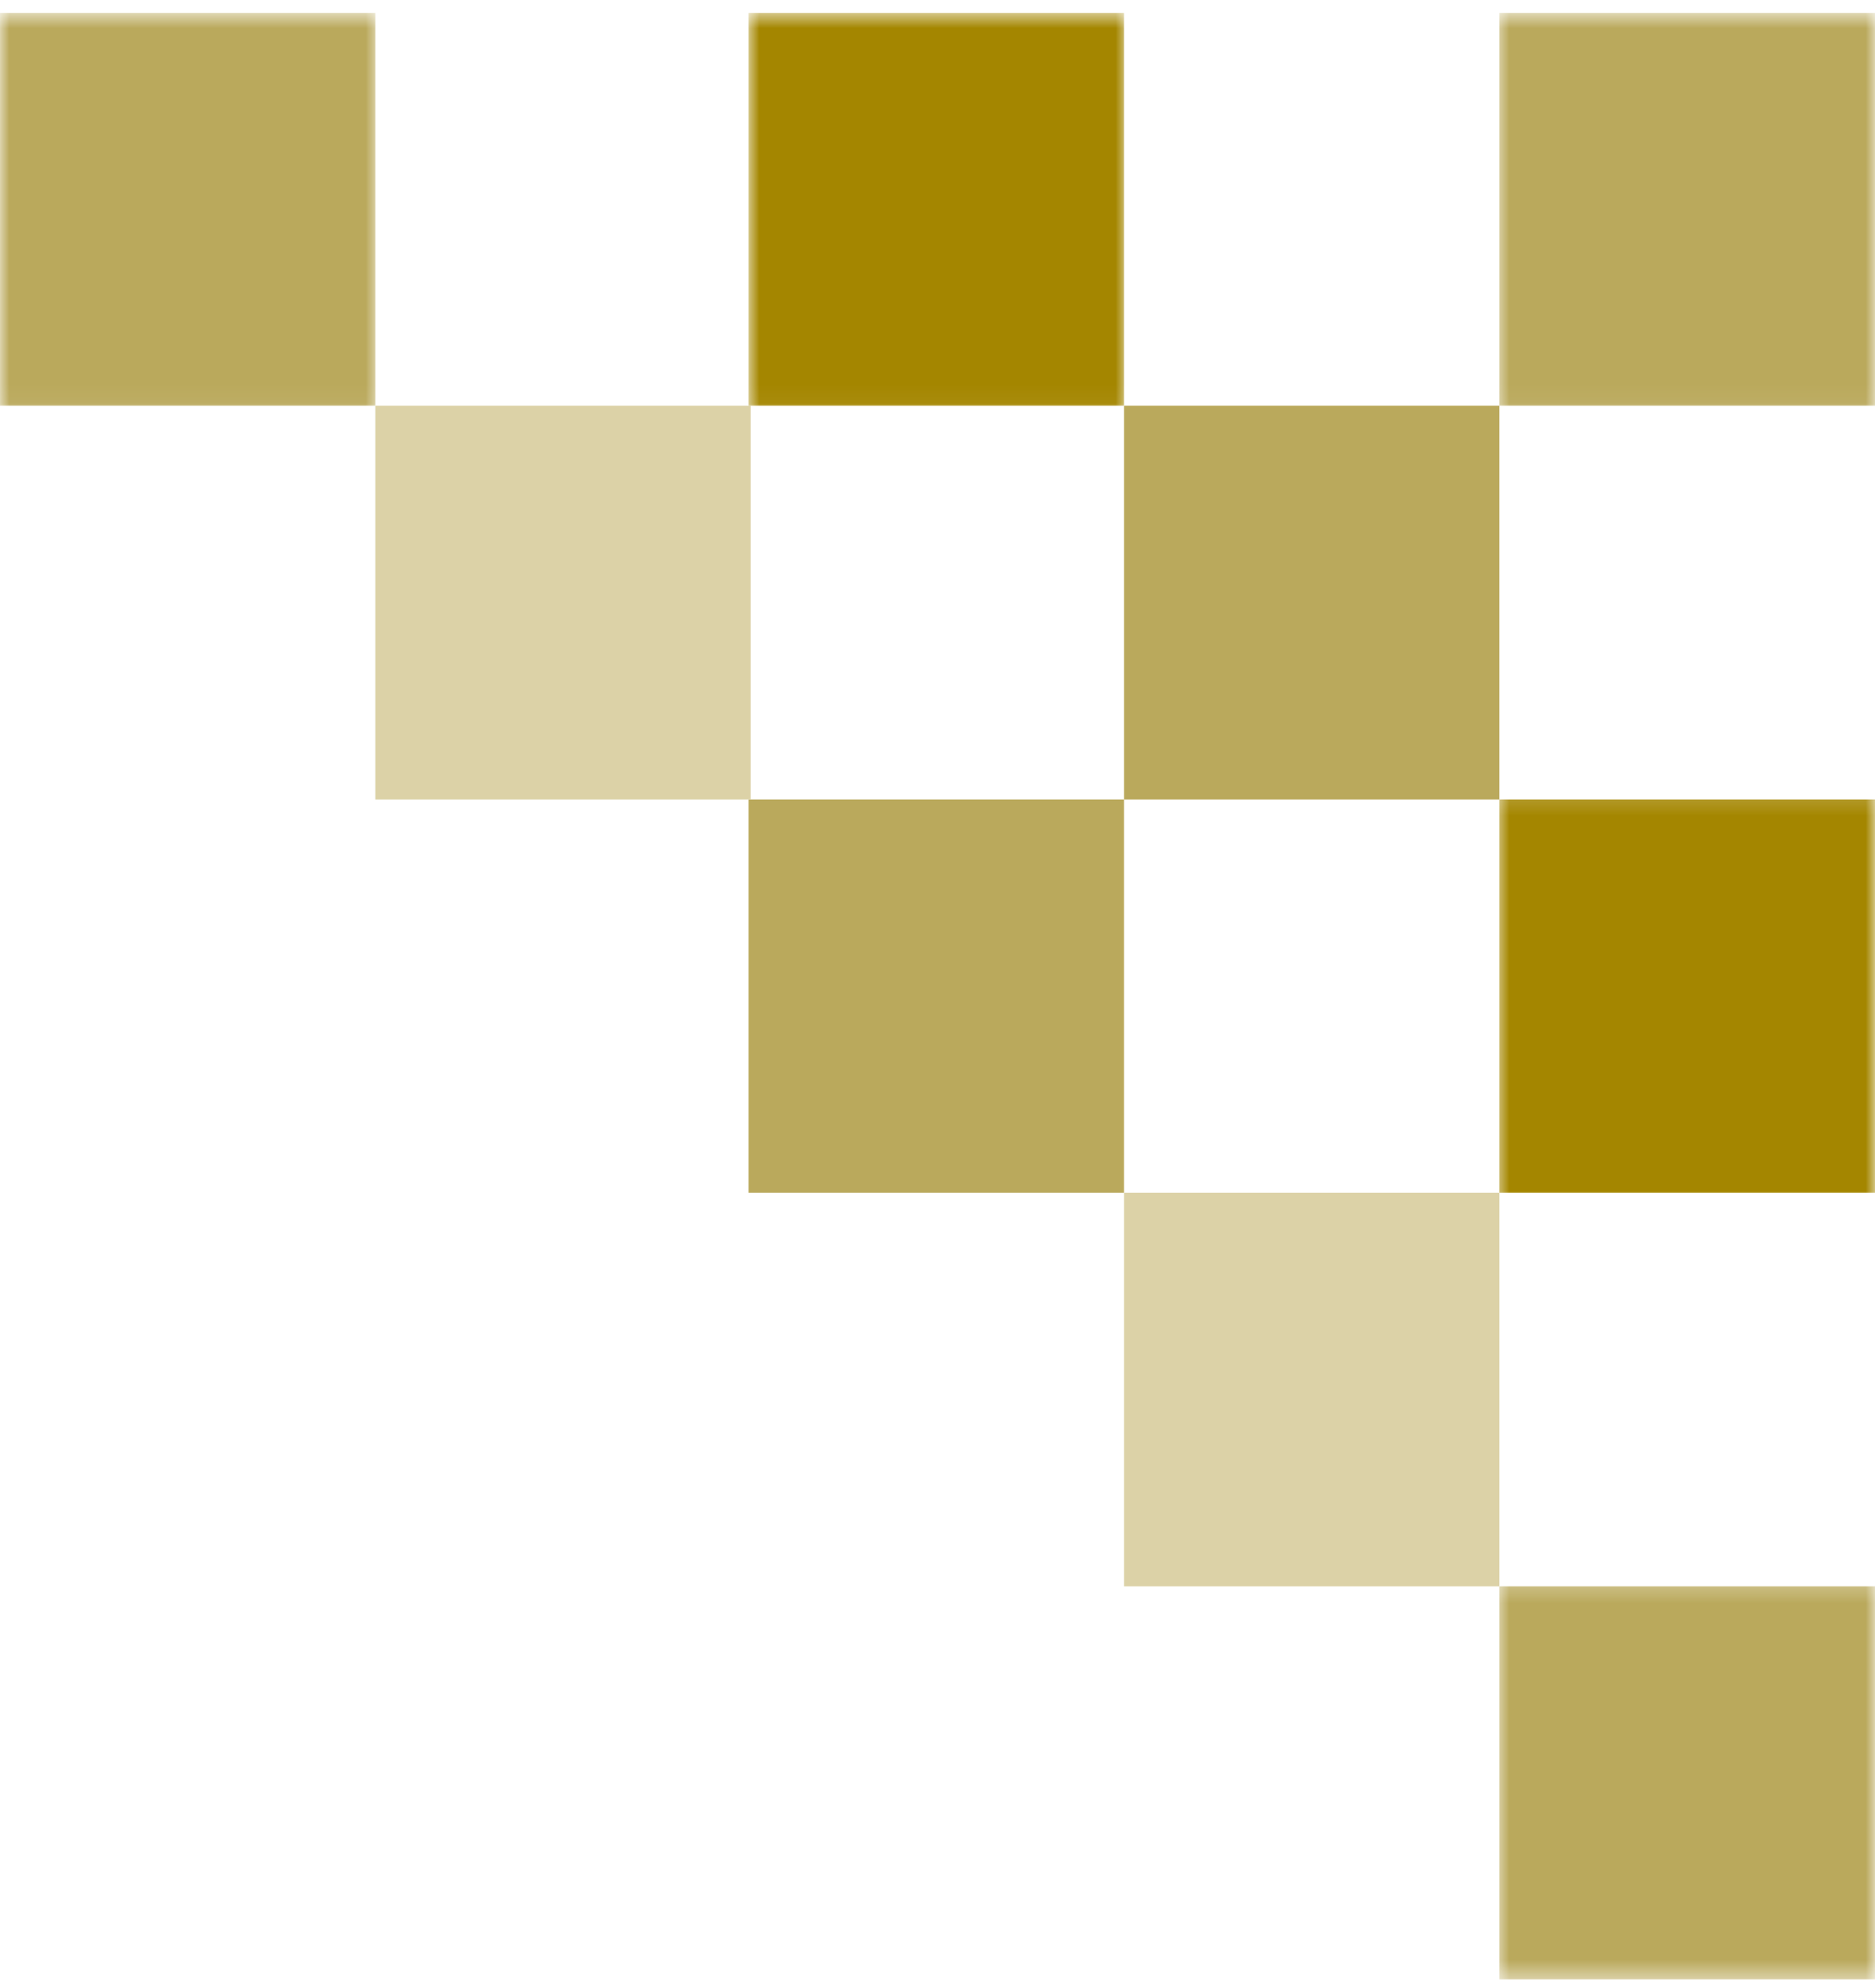 <?xml version="1.0" encoding="UTF-8"?> <svg xmlns="http://www.w3.org/2000/svg" width="100" height="106" viewBox="0 0 100 106" fill="none"><mask id="mask0_69_2966" style="mask-type:luminance" maskUnits="userSpaceOnUse" x="79" y="0" width="21" height="22"><path d="M79.779 0.66H100V21.955H79.779V0.66Z" fill="white"></path></mask><g mask="url(#mask0_69_2966)"><path d="M79.963 0.688H100V21.63H79.963V0.688Z" fill="#BAA95C"></path></g><mask id="mask1_69_2966" style="mask-type:luminance" maskUnits="userSpaceOnUse" x="39" y="0" width="22" height="22"><path d="M39.889 0.66H60.107V21.955H39.889V0.66Z" fill="white"></path></mask><g mask="url(#mask1_69_2966)"><path d="M39.927 0.688H59.947V21.63H39.927V0.688Z" fill="#A48600"></path></g><mask id="mask2_69_2966" style="mask-type:luminance" maskUnits="userSpaceOnUse" x="0" y="0" width="21" height="22"><path d="M0 0.66H20.216V21.955H0V0.66Z" fill="white"></path></mask><g mask="url(#mask2_69_2966)"><path d="M0 0.688H20.02V21.63H0V0.688Z" fill="#BAA95C"></path></g><mask id="mask3_69_2966" style="mask-type:luminance" maskUnits="userSpaceOnUse" x="79" y="42" width="21" height="23"><path d="M79.779 42.174H100V64.032H79.779V42.174Z" fill="white"></path></mask><g mask="url(#mask3_69_2966)"><path d="M79.963 42.628H100V63.594H79.963V42.628Z" fill="#A48600"></path></g><mask id="mask4_69_2966" style="mask-type:luminance" maskUnits="userSpaceOnUse" x="79" y="84" width="21" height="22"><path d="M79.779 84.25H100V105.561H79.779V84.25Z" fill="white"></path></mask><g mask="url(#mask4_69_2966)"><path d="M79.963 84.585H100V105.54H79.963V84.585Z" fill="#BAA95C"></path></g><path d="M39.927 42.628H59.947V63.594H39.927V42.628Z" fill="#BAA95C"></path><path d="M59.949 21.631H79.963V42.629H59.949V21.631Z" fill="#BAA95C"></path><path d="M59.949 63.594H79.963V84.585H59.949V63.594Z" fill="#DCD2A7"></path><path d="M20.02 21.631H40.035V42.629H20.02V21.631Z" fill="#DCD2A7"></path></svg> 